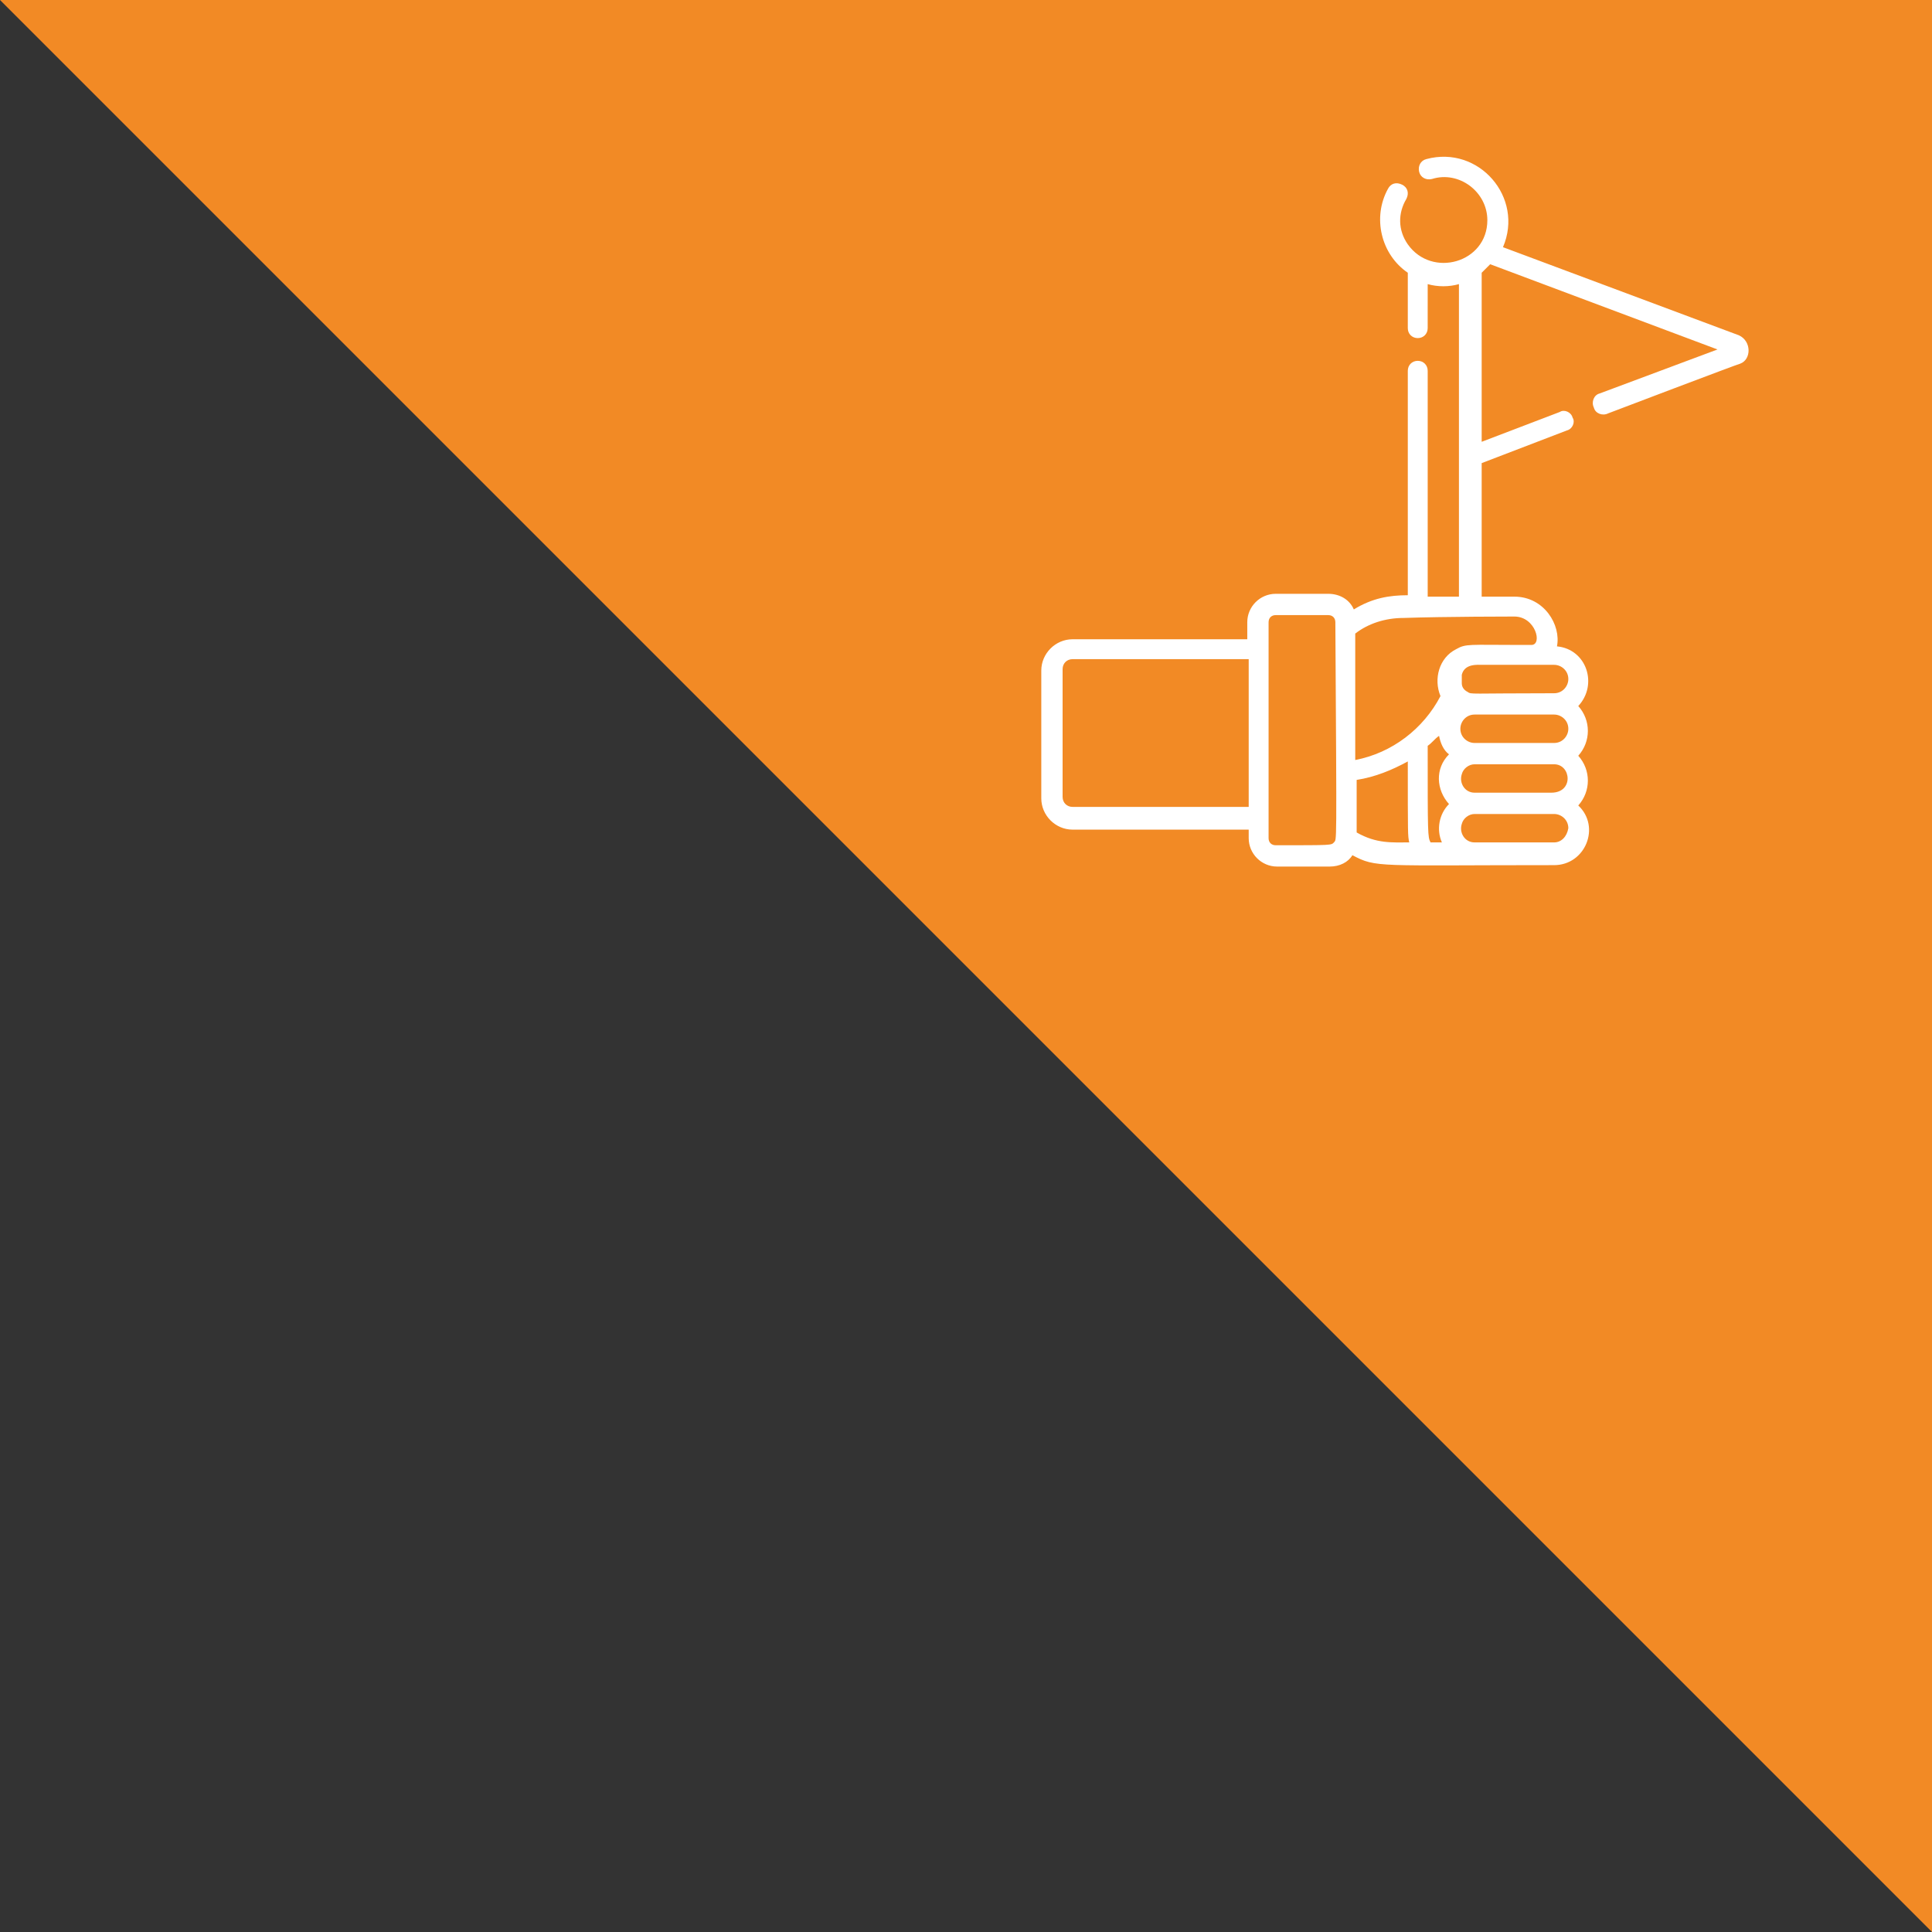 <?xml version="1.0" encoding="utf-8"?>
<!-- Generator: Adobe Illustrator 22.0.0, SVG Export Plug-In . SVG Version: 6.00 Build 0)  -->
<svg version="1.1" xmlns="http://www.w3.org/2000/svg" xmlns:xlink="http://www.w3.org/1999/xlink" x="0px" y="0px"
	 viewBox="0 0 136 136" style="enable-background:new 0 0 136 136;" xml:space="preserve">
<rect x="0" y="0" width="136" height="136" fill="#333333" stroke="none"/>
<style type="text/css">
	.st0{fill:#F28A25;}
	.st1{display:none;}
	.st2{display:inline;}
	.st3{fill:#FFFFFF;}
</style>
<g id="Layer_1">
	<polygon class="st0" points="0,0 136,136 136,0 	"/>
</g>
<g id="Layer_2" class="st1">
	<g class="st2">
		<g>
			<path class="st3" d="M107.4,38.8c-0.1-0.4-0.6-0.6-1-0.5c-0.4,0.1-0.6,0.6-0.5,1c0,0,0,0,0,0c0.7,1.8,0.7,3.2,0.1,3.8
				c-0.7,0.7-2.6,0.5-4.9-0.6c-3.2-1.6-6-3.8-8.5-6.3c-6-6-8.5-11.9-7-13.4c0.5-0.4,1.1-0.5,1.7-0.4c0.4,0,0.8-0.3,0.8-0.7
				c0-0.4-0.3-0.8-0.7-0.8c-1.1-0.2-2.2,0.1-3,0.8c-2.8,2.8,1.5,10.1,7,15.6c2.6,2.7,5.6,4.9,8.9,6.6c0.6,0.3,1.2,0.5,1.8,0.7
				l-5.4,2.1c-7.3-2.8-12.5-9.2-13.7-16.9c-0.1-0.4-0.5-0.7-0.9-0.6c-0.4,0.1-0.7,0.5-0.6,0.9c0.1,0.8,0.3,1.5,0.5,2.3
				c1.8,6.7,6.4,12.2,12.7,15.2l-9,3.4c0-0.1-0.1-0.1-0.2-0.2c-2.3-1.8-3.7-4.5-4-7.4L81.4,39c0-0.4-0.4-0.7-0.8-0.7c0,0,0,0,0,0
				c-0.4,0-0.7,0.4-0.7,0.8c0,0,0,0,0,0l0.4,4.3c0.3,3.1,1.7,6,4.1,8.1l-6.4,2.4l1.2-4.7c0.1-0.4-0.2-0.8-0.6-0.9
				c-0.4-0.1-0.8,0.2-0.9,0.6L76,55c-0.1,0.4,0.2,0.8,0.6,0.9c0.2,0,0.3,0,0.5,0l28.4-10.7c0,0,0.1,0,0.1-0.1
				c0.6-0.1,1.2-0.4,1.6-0.8C107.9,43.5,108.6,41.9,107.4,38.8z"/>
		</g>
	</g>
	<g class="st2">
		<g>
			<path class="st3" d="M114.6,36.8c-4.1-1.6-8.6-2-13-1.3L98.9,36c-0.4,0.1-0.7,0.5-0.6,0.9c0.1,0.4,0.5,0.7,0.9,0.6l2.7-0.5
				c4.1-0.7,8.3-0.3,12.2,1.2c0.1,0,0.2,0,0.3,0c0.4,0,0.8-0.3,0.8-0.8C115.1,37.2,114.9,36.9,114.6,36.8z"/>
		</g>
	</g>
	<g class="st2">
		<g>
			<path class="st3" d="M117.4,24.9c-0.2-0.4-0.6-0.5-1-0.4l-16.1,7.7c-0.4,0.2-0.5,0.6-0.4,1c0,0,0,0,0,0c0.2,0.4,0.6,0.5,1,0.4
				c0,0,0,0,0,0l16.1-7.7C117.4,25.7,117.5,25.3,117.4,24.9z"/>
		</g>
	</g>
	<g class="st2">
		<g>
			<path class="st3" d="M94.6,15.1c-0.1-0.4-0.5-0.7-0.9-0.6c-0.4,0.1-0.7,0.5-0.6,0.9c0,0,0,0,0,0c1,4.3,0.6,8.9-1.1,13l-1.1,2.7
				c-0.2,0.4,0,0.8,0.4,1c0.1,0,0.2,0.1,0.3,0.1c0.3,0,0.6-0.2,0.7-0.5l1.1-2.7C95.3,24.6,95.7,19.8,94.6,15.1z"/>
		</g>
	</g>
	<g class="st2">
		<g>
			<path class="st3" d="M118.2,37.5c-1.3,0-2.3,1-2.3,2.3s1,2.3,2.3,2.3s2.3-1,2.3-2.3S119.5,37.5,118.2,37.5z M118.2,40.6
				c-0.4,0-0.8-0.3-0.8-0.8s0.3-0.8,0.8-0.8s0.8,0.3,0.8,0.8S118.6,40.6,118.2,40.6z"/>
		</g>
	</g>
	<g class="st2">
		<g>
			<path class="st3" d="M99.8,16c-1.3,0-2.3,1-2.3,2.3s1,2.3,2.3,2.3s2.3-1,2.3-2.3S101.1,16,99.8,16z M99.8,19.1
				c-0.4,0-0.8-0.3-0.8-0.8c0-0.4,0.3-0.8,0.8-0.8c0.4,0,0.8,0.3,0.8,0.8C100.6,18.8,100.2,19.1,99.8,19.1z"/>
		</g>
	</g>
	<g class="st2">
		<g>
			<circle class="st3" cx="92.9" cy="11.4" r="1.5"/>
		</g>
	</g>
	<g class="st2">
		<g>
			<path class="st3" d="M114.4,13.7c-0.4,0-0.8,0.3-0.8,0.8v0.8c0,0.4,0.3,0.8,0.8,0.8s0.8-0.3,0.8-0.8v-0.8
				C115.1,14.1,114.8,13.7,114.4,13.7z"/>
		</g>
	</g>
	<g class="st2">
		<g>
			<path class="st3" d="M114.4,9.9c-0.4,0-0.8,0.3-0.8,0.8v0.8c0,0.4,0.3,0.8,0.8,0.8s0.8-0.3,0.8-0.8v-0.8
				C115.1,10.2,114.8,9.9,114.4,9.9z"/>
		</g>
	</g>
	<g class="st2">
		<g>
			<path class="st3" d="M116.7,12.2h-0.8c-0.4,0-0.8,0.3-0.8,0.8c0,0.4,0.3,0.8,0.8,0.8h0.8c0.4,0,0.8-0.3,0.8-0.8
				C117.4,12.5,117.1,12.2,116.7,12.2z"/>
		</g>
	</g>
	<g class="st2">
		<g>
			<path class="st3" d="M112.8,12.2h-0.8c-0.4,0-0.8,0.3-0.8,0.8c0,0.4,0.3,0.8,0.8,0.8h0.8c0.4,0,0.8-0.3,0.8-0.8
				C113.6,12.5,113.2,12.2,112.8,12.2z"/>
		</g>
	</g>
	<g class="st2">
		<g>
			<path class="st3" d="M109,18.3h-3.8c-0.4,0-0.8,0.3-0.8,0.8v3.8c0,0.4,0.3,0.8,0.8,0.8h3.8c0.4,0,0.8-0.3,0.8-0.8v-3.8
				C109.8,18.7,109.4,18.3,109,18.3z M108.2,22.2h-2.3v-2.3h2.3V22.2z"/>
		</g>
	</g>
	<g class="st2">
		<g>
			<path class="st3" d="M103.4,24.7c-0.3-0.3-0.7-0.3-1.1-0.1l-7.7,6.9c-0.3,0.3-0.3,0.8-0.1,1.1c0.3,0.3,0.8,0.3,1.1,0.1l7.7-6.9
				C103.7,25.5,103.7,25,103.4,24.7z"/>
		</g>
	</g>
	<g class="st2">
		<g>
			<path class="st3" d="M117.4,27.5c-0.4,0-0.8,0.3-0.8,0.8v0.8c0,0.4,0.3,0.8,0.8,0.8c0.4,0,0.8-0.3,0.8-0.8v-0.8
				C118.2,27.9,117.8,27.5,117.4,27.5z"/>
		</g>
	</g>
	<g class="st2">
		<g>
			<path class="st3" d="M120.7,27.4l-0.5-0.5c-0.3-0.3-0.8-0.3-1.1,0c-0.3,0.3-0.3,0.8,0,1.1l0.5,0.5c0.3,0.3,0.8,0.3,1.1,0
				C121,28.2,121,27.7,120.7,27.4z"/>
		</g>
	</g>
	<g class="st2">
		<g>
			<path class="st3" d="M121.3,24.5h-0.8c-0.4,0-0.8,0.3-0.8,0.8c0,0.4,0.3,0.8,0.8,0.8h0.8c0.4,0,0.8-0.3,0.8-0.8
				C122,24.8,121.7,24.5,121.3,24.5z"/>
		</g>
	</g>
	<g class="st2">
		<g>
			<path class="st3" d="M120.7,22c-0.3-0.3-0.8-0.3-1.1,0l-0.5,0.5c-0.3,0.3-0.3,0.8,0,1.1c0.1,0.1,0.3,0.2,0.5,0.2l0,0
				c0.2,0,0.4-0.1,0.5-0.2l0.5-0.5C121,22.8,121,22.3,120.7,22z"/>
		</g>
	</g>
	<g class="st2">
		<g>
			<path class="st3" d="M117.4,20.6c-0.4,0-0.8,0.3-0.8,0.8v0.8c0,0.4,0.3,0.8,0.8,0.8c0.4,0,0.8-0.3,0.8-0.8v-0.8
				C118.2,21,117.8,20.6,117.4,20.6z"/>
		</g>
	</g>
	<g class="st2">
		<g>
			<path class="st3" d="M115.8,22.5l-0.5-0.5c-0.3-0.3-0.8-0.3-1.1,0c-0.3,0.3-0.3,0.8,0,1.1l0.5,0.5c0.3,0.3,0.8,0.3,1.1,0
				C116.1,23.3,116.1,22.8,115.8,22.5z"/>
		</g>
	</g>
	<g class="st2">
		<g>
			<path class="st3" d="M85.2,13.2c-0.1-0.3-0.3-0.5-0.6-0.5l-2.3-0.3l-1-2c-0.2-0.4-0.7-0.5-1.1-0.3c-0.1,0.1-0.2,0.2-0.3,0.3l-1,2
				l-2.3,0.3c-0.4,0.1-0.7,0.4-0.6,0.9c0,0.2,0.1,0.3,0.2,0.4l1.6,1.6l-0.4,2.2c-0.1,0.4,0.2,0.8,0.6,0.9c0.2,0,0.3,0,0.5-0.1l2-1.1
				l2,1.1c0.4,0.2,0.8,0.1,1-0.3c0.1-0.1,0.1-0.3,0.1-0.5l-0.4-2.2L85,14C85.2,13.8,85.3,13.5,85.2,13.2z M82,14.8
				c-0.2,0.2-0.3,0.4-0.2,0.7l0.2,1.1L81,16c-0.2-0.1-0.5-0.1-0.7,0l-1,0.5l0.2-1.1c0-0.2,0-0.5-0.2-0.7L78.4,14l1.1-0.2
				c0.2,0,0.5-0.2,0.6-0.4l0.5-1l0.5,1c0.1,0.2,0.3,0.4,0.6,0.4l1.1,0.2L82,14.8z"/>
		</g>
	</g>
	<g class="st2">
		<g>
			<path class="st3" d="M119.4,48.3L119.4,48.3l-0.3-0.5c-1.8-2.6-4.6-4.4-7.7-5c-0.4-0.1-0.8,0.2-0.9,0.7c-0.1,0.4,0.2,0.8,0.6,0.9
				c2.3,0.4,4.3,1.5,5.9,3.3c-1.3,0.2-2.4,1-3.1,2.1c-0.8,1.5-0.3,3.3,1.2,4.2s3.3,0.3,4.2-1.2c0.3-0.6,0.5-1.3,0.5-2
				c0.8,1.2,0.9,2.7,0.2,4c-0.2,0.4-0.1,0.8,0.3,1.1c0.4,0.2,0.8,0.1,1.1-0.3c0,0,0,0,0,0C122.7,53,121.9,49.8,119.4,48.3z M118,52
				c-0.4,0.7-1.3,1-2.1,0.6c-0.7-0.4-1-1.3-0.6-2.1c0,0,0,0,0,0c0.5-0.7,1.2-1.2,2.1-1.4c0.1,0,0.3,0,0.4,0.1
				C118.4,49.6,118.4,51.2,118,52z"/>
		</g>
	</g>
</g>
<g id="Layer_3" class="st1">
	<g class="st2">
		<g>
			<g>
				<path class="st3" d="M106.8,38c1.9-0.9,3.7-1.5,5.6-1.9c0.5-0.1,0.9-0.6,0.8-1.2c-0.1-0.5-0.6-0.9-1.2-0.8
					c-2.1,0.4-4.3,1.2-6.4,2.2c-1.2-1.4-2.6-2.9-4.1-4.4c-1.6-1.6-3.2-3-4.7-4.3c1.3-1.7,2.4-3.5,3.2-5.5c1.3-3.2,1.9-6.8,1.9-10.8
					c0-0.5-0.4-1-1-1c-0.5,0-1,0.4-1,1c0,6.1-1.6,11.2-4.7,15.1c-0.6-0.4-1.2-0.9-1.7-1.2c-2.9-2-4.6-2.4-5.6-1.5c0,0,0,0,0,0
					c0,0,0,0,0,0c0,0,0,0,0,0c-0.2,0.2-0.4,0.5-0.5,0.9L73,59.2c-0.2,0.4-0.1,0.8,0.2,1.1c0.2,0.2,0.4,0.3,0.7,0.3
					c0.1,0,0.3,0,0.4-0.1c0,0,0,0,0,0L108.7,46c0.3-0.1,0.6-0.2,0.8-0.4c0,0,0,0,0,0c0,0,0,0,0,0c0,0,0,0,0,0c0,0,0,0,0,0
					c0.9-1,0.5-2.7-1.5-5.6C107.7,39.3,107.3,38.7,106.8,38z M80.7,53.6c-0.2,1.3-0.7,2.1-0.9,2.5l-4.1,1.7l4.1-9.9
					C80.7,49.9,81,51.8,80.7,53.6z M86.7,50.3c-0.4,2.2-1.4,3.3-1.7,3.6l-2.6,1.1c0.6-2,0.7-5.3-1.5-9.5l2.9-7
					C86.9,44.2,87.1,48,86.7,50.3z M90.2,51.7l-2.1,0.9c0.2-0.5,0.4-1.1,0.5-1.7c0.8-4-0.5-8.9-3.8-14.7l1.1-2.5
					c0.8,1,1.8,2.4,2.2,3.3c0.2,0.4,0.5,0.6,0.9,0.6c0.1,0,0.3,0,0.4-0.1c0.5-0.2,0.7-0.8,0.5-1.3c-0.6-1.3-2-3.4-3.1-4.6l1.6-3.9
					c0.3,0.5,0.6,1.1,1.1,1.7c0.3,0.4,0.6,0.9,0.9,1.3c3.3,5.1,3.3,10.3,2.6,13.7C92.2,48.2,90.7,50.9,90.2,51.7z M97.7,48.5
					l-4.6,1.9c0.7-1.5,1.4-3.4,1.8-5.6c0.5-2.4,0.7-5.6-0.2-9c0.5,0.5,0.9,1,1.4,1.5c1.5,1.5,2.9,2.8,4.4,4
					C100.3,46,98.2,48.1,97.7,48.5z M101.1,47.1c0.5-1.1,1-2.5,1.2-4.2c0.6,0.5,1.2,0.9,1.7,1.2c0.6,0.4,1.2,0.8,1.7,1.1L101.1,47.1
					z M104.5,42.1c-2.1-1.5-4.6-3.7-7.1-6.1c-2.4-2.4-4.6-4.9-6.1-7.1c-1.5-2.1-1.8-3.1-2-3.6c0.5,0.1,1.5,0.5,3.6,2
					c0.3,0.2,0.6,0.4,0.9,0.7c-0.1,0.1-0.1,0.1-0.2,0.2c-0.4,0.4-0.4,1,0,1.4c0.2,0.2,0.4,0.3,0.7,0.3c0.3,0,0.5-0.1,0.7-0.3
					c0.1-0.1,0.2-0.2,0.4-0.4c1.5,1.2,3.1,2.7,4.6,4.2c1.3,1.3,2.6,2.7,3.7,4c-0.2,0.1-0.4,0.2-0.5,0.3c-0.5,0.3-0.6,0.9-0.4,1.3
					c0.2,0.3,0.5,0.5,0.8,0.5c0.2,0,0.3,0,0.5-0.1c0.3-0.2,0.5-0.3,0.8-0.5c0.4,0.5,0.8,1.1,1.2,1.6c1.5,2.1,1.8,3.1,2,3.6
					C107.6,43.9,106.6,43.5,104.5,42.1z"/>
				<path class="st3" d="M90.6,38.7c-0.2-0.5-0.8-0.7-1.3-0.5c-0.5,0.2-0.7,0.8-0.5,1.2c0.1,0.4,0.5,0.6,0.9,0.6
					c0.1,0,0.2,0,0.3-0.1C90.6,39.8,90.8,39.3,90.6,38.7C90.6,38.7,90.6,38.7,90.6,38.7z"/>
				<path class="st3" d="M109.5,25.6c0.2,0.2,0.4,0.3,0.7,0.3c0.3,0,0.5-0.1,0.7-0.3c2.2-2.2,5.7-3.2,8.3-3.4c0.5,0,0.9-0.5,0.9-1.1
					c0-0.5-0.5-0.9-1.1-0.9c-2.9,0.2-7,1.4-9.5,4C109.1,24.6,109.1,25.2,109.5,25.6z"/>
				<path class="st3" d="M122.3,20.4C122.2,20.4,122.2,20.4,122.3,20.4c-0.6-0.2-1.1,0.2-1.3,0.7c-0.1,0.5,0.2,1.1,0.7,1.2l0,0
					c0.1,0,0.2,0,0.3,0c0.4,0,0.8-0.3,0.9-0.7C123.1,21.1,122.8,20.6,122.3,20.4z"/>
				<path class="st3" d="M80.1,18.6h1v1c0,0.5,0.4,1,1,1c0.5,0,1-0.4,1-1v-1h1c0.5,0,1-0.4,1-1s-0.4-1-1-1h-1v-1c0-0.5-0.4-1-1-1
					c-0.5,0-1,0.4-1,1v1h-1c-0.5,0-1,0.4-1,1C79.1,18.2,79.6,18.6,80.1,18.6z"/>
				<path class="st3" d="M103,28.1h1v1c0,0.5,0.4,1,1,1c0.5,0,1-0.4,1-1v-1h1c0.5,0,1-0.4,1-1s-0.4-1-1-1h-1v-1c0-0.5-0.4-1-1-1
					c-0.5,0-1,0.4-1,1v1h-1c-0.5,0-1,0.4-1,1C102,27.7,102.5,28.1,103,28.1z"/>
				<path class="st3" d="M116.6,51.3h-1v-1c0-0.5-0.4-1-1-1c-0.5,0-1,0.4-1,1v1h-1c-0.5,0-1,0.4-1,1c0,0.5,0.4,1,1,1h1v1
					c0,0.5,0.4,1,1,1c0.5,0,1-0.4,1-1v-1h1c0.5,0,1-0.4,1-1C117.6,51.7,117.1,51.3,116.6,51.3z"/>
				<path class="st3" d="M111.1,16.3c1.6,0,2.9-1.3,2.9-2.9s-1.3-2.9-2.9-2.9s-2.9,1.3-2.9,2.9S109.4,16.3,111.1,16.3z M111.1,12.4
					c0.5,0,1,0.4,1,1s-0.4,1-1,1s-1-0.4-1-1S110.5,12.4,111.1,12.4z"/>
				<path class="st3" d="M117.2,27.4c-1.6,0-2.9,1.3-2.9,2.9c0,1.6,1.3,2.9,2.9,2.9s2.9-1.3,2.9-2.9
					C120.1,28.8,118.8,27.4,117.2,27.4z M117.2,31.3c-0.5,0-1-0.4-1-1s0.4-1,1-1s1,0.4,1,1S117.7,31.3,117.2,31.3z"/>
				<path class="st3" d="M92.3,19.8c1.6,0,2.9-1.3,2.9-2.9s-1.3-2.9-2.9-2.9c-1.6,0-2.9,1.3-2.9,2.9S90.7,19.8,92.3,19.8z
					 M92.3,15.9c0.5,0,1,0.4,1,1s-0.4,1-1,1c-0.5,0-1-0.4-1-1C91.4,16.3,91.8,15.9,92.3,15.9z"/>
				<path class="st3" d="M116.9,39.2c0-0.5-0.4-1-1-1c-0.5,0-1,0.4-1,1s0.4,1,1,1C116.4,40.2,116.9,39.8,116.9,39.2z"/>
				<path class="st3" d="M105.7,19.8c0.5,0,1-0.4,1-1c0-0.5-0.4-1-1-1c-0.5,0-1,0.4-1,1C104.7,19.3,105.2,19.8,105.7,19.8z"/>
				<path class="st3" d="M118.8,45.6c-0.5,0-1,0.4-1,1c0,0.5,0.4,1,1,1c0.5,0,1-0.4,1-1C119.8,46,119.4,45.6,118.8,45.6z"/>
				<path class="st3" d="M86.5,13.4c0.5,0,1-0.4,1-1c0-0.5-0.4-1-1-1c-0.5,0-1,0.4-1,1S86,13.4,86.5,13.4z"/>
			</g>
		</g>
	</g>
</g>
<g id="Layer_4" class="st1">
	<g class="st2">
		<g>
			<path class="st3" d="M117.2,34.2c-1.7-0.8-4.9-0.9-5-0.9c-0.4,0-0.7,0.3-0.7,0.7c0,0.4,0.3,0.7,0.7,0.7c0.8,0,3.2,0.1,4.4,0.7
				c0.1,0.1,0.2,0.1,0.3,0.1c0.3,0,0.5-0.1,0.7-0.4C117.7,34.8,117.6,34.4,117.2,34.2z"/>
		</g>
	</g>
	<g class="st2">
		<g>
			<path class="st3" d="M120.9,44.6l-3-0.9c-0.1,0-0.2-0.2-0.2-0.3v-1c0.2-0.2,0.5-0.4,0.7-0.6c1.1-1,1.6-2.4,1.6-3.9v-1.4l0.3-0.6
				c0.3-0.6,0.5-1.4,0.5-2.1v-3.8c0-0.4-0.3-0.7-0.7-0.7h-7c-2.6,0-4.6,2.1-4.6,4.6v0c0,0.6,0.1,1.2,0.4,1.7l0.4,0.7v1.2
				c0,1.9,0.9,3.6,2.3,4.6l0,1.1c0,0.2,0,0.2-0.6,0.4l-1.5,0.4l-4.3-1.5c0-0.2-0.1-0.4-0.2-0.6l-1.4-1.4v-2.4
				c0.1-0.1,0.3-0.2,0.4-0.4c1.7-1.6,2.7-3.9,2.7-6.2v-1.9c0.5-1.1,0.8-2.3,0.8-3.6v-7.8c0-0.4-0.3-0.7-0.7-0.7H95.8
				c-3.8,0-7,3.1-7,7v1.6c0,1.2,0.3,2.4,0.8,3.6v1.6c0,2.7,1.2,5.2,3.1,6.8v2.5l-1.4,1.4c-0.1,0.2-0.2,0.4-0.2,0.6l-4.5,1.6
				c-0.3,0.1-0.6,0.3-0.9,0.5l-0.7-0.4c2.1-0.9,2.8-2.2,2.8-2.3c0.1-0.2,0.1-0.4,0-0.7c-0.5-1.1-0.6-3-0.6-4.5c0-0.5,0-1-0.1-1.4
				c-0.2-3.5-2.9-6.1-6.2-6.1s-5.9,2.6-6.2,6.1c0,0.4,0,0.9-0.1,1.4c-0.1,1.6-0.1,3.5-0.6,4.5c-0.1,0.2-0.1,0.4,0,0.7
				c0,0.1,0.7,1.3,2.8,2.3l-2,1c-1,0.5-1.7,1.6-1.7,2.7v5.4c0,0.4,0.3,0.7,0.7,0.7c0.4,0,0.7-0.3,0.7-0.7v-5.4
				c0-0.6,0.3-1.2,0.9-1.4l2.4-1.2l0.8,0.8c0.6,0.6,1.4,0.8,2.1,0.8c0.8,0,1.5-0.3,2.1-0.8l0.8-0.8l0.8,0.4c-0.4,0.6-0.6,1.3-0.6,2
				v5.6c0,0.4,0.3,0.7,0.7,0.7c0.4,0,0.7-0.3,0.7-0.7V48c0-1,0.6-1.9,1.6-2.2L92,44l2,3c0.3,0.4,0.7,0.6,1.1,0.7c0.1,0,0.1,0,0.2,0
				c0.4,0,0.8-0.2,1.1-0.4l1.2-1.2v7.6c0,0.4,0.3,0.7,0.7,0.7c0.4,0,0.7-0.3,0.7-0.7V46l1.2,1.2c0.3,0.3,0.7,0.4,1.1,0.4
				c0,0,0.1,0,0.2,0c0.5,0,0.9-0.3,1.1-0.7l2-3l4.7,1.7c0.9,0.3,1.6,1.2,1.6,2.2v5.6c0,0.4,0.3,0.7,0.7,0.7c0.4,0,0.7-0.3,0.7-0.7
				V48c0-1-0.4-2-1.1-2.7l0.2-0.1c0.2-0.1,0.4-0.1,0.7-0.2l1.9,1.9v6.7c0,0.4,0.3,0.7,0.7,0.7s0.7-0.3,0.7-0.7v-6.7l1.9-1.9
				c0.1,0.1,0.2,0.1,0.3,0.1l3,0.9c0.7,0.2,1.2,0.8,1.2,1.6v6c0,0.4,0.3,0.7,0.7,0.7c0.4,0,0.7-0.3,0.7-0.7v-6
				C123.1,46.2,122.2,45,120.9,44.6z M77.9,43.3c-1.4-0.5-2.1-1.1-2.3-1.5c0.2-0.5,0.3-1.1,0.4-1.7c0.4,1,1.1,1.8,1.9,2.4V43.3z
				 M82.1,45.3c-0.6,0.6-1.6,0.6-2.2,0l-0.7-0.6c0.1-0.2,0.2-0.5,0.2-0.7v-0.8c0.5,0.2,1.1,0.2,1.6,0.2c0.6,0,1.1-0.1,1.6-0.2l0,0.8
				c0,0.3,0.1,0.5,0.2,0.7L82.1,45.3z M81,41.9c-2.2,0-4-1.8-4-4c0-0.4-0.3-0.7-0.7-0.7c0,0-0.1,0-0.1,0c0-0.1,0-0.1,0-0.2
				c0-0.5,0-1,0.1-1.4c0.1-1.3,0.6-2.5,1.5-3.4c0.9-0.9,2-1.4,3.3-1.4s2.4,0.5,3.3,1.4c0.9,0.9,1.4,2.1,1.5,3.4c0,0.4,0,0.9,0.1,1.4
				c0,0,0,0.1,0,0.1c-0.8-1.2-2-2.1-3.6-2.6c-1.5-0.5-2.7-0.4-2.8-0.4c-0.2,0-0.4,0.1-0.5,0.2l-1.3,1.4c-0.3,0.3-0.3,0.8,0,1
				c0.3,0.3,0.8,0.3,1,0l1.1-1.1c0.9,0,4,0.4,5.2,3C84.6,40.5,83,41.9,81,41.9z M84.1,43.3l0-0.9c0.8-0.6,1.5-1.4,1.9-2.4
				c0.1,0.6,0.2,1.2,0.4,1.7C86.1,42.2,85.4,42.8,84.1,43.3z M91.1,31.5v-1.8c0-0.1,0-0.2-0.1-0.3c-0.5-1-0.7-2-0.7-3.1v-1.6
				c0-3,2.5-5.5,5.5-5.5H106v7.1c0,1.1-0.2,2.1-0.7,3.1c0,0.1-0.1,0.2-0.1,0.3v2.1c0,2-0.8,3.8-2.2,5.2c-0.2,0.2-0.4,0.3-0.6,0.5
				c0,0,0,0,0,0c-1.4,1-3,1.5-4.7,1.4C94,38.6,91.1,35.3,91.1,31.5z M95.2,46.2C95.2,46.2,95.2,46.2,95.2,46.2
				C95.2,46.2,95.1,46.2,95.2,46.2l-2.3-3.4l0.7-0.8l3.4,2.4L95.2,46.2z M98.2,43.3l-4-2.7v-1.4c1,0.6,2.2,0.9,3.4,1
				c0.2,0,0.4,0,0.6,0c1.4,0,2.7-0.3,3.9-1v1.3L98.2,43.3z M101.2,46.2C101.2,46.2,101.2,46.2,101.2,46.2
				C101.2,46.2,101.2,46.2,101.2,46.2l-1.9-1.8l3.4-2.4l0.7,0.8L101.2,46.2z M114.6,45.5l-1.7-1.7c0-0.1,0-0.3,0-0.4l0-0.3
				c0.5,0.2,0.9,0.2,1.4,0.3c0.1,0,0.1,0,0.2,0c0.6,0,1.1-0.1,1.6-0.2v0.3c0,0.1,0,0.3,0.1,0.4L114.6,45.5z M117.3,40.8
				c-0.8,0.8-1.8,1.1-2.9,1.1c-2.1-0.1-3.8-1.9-3.8-4.1v-1.4c0-0.1,0-0.2-0.1-0.3l-0.5-0.9c-0.2-0.3-0.3-0.7-0.3-1.1v0
				c0-1.8,1.4-3.2,3.2-3.2h6.3v3c0,0.5-0.1,1-0.3,1.4l-0.4,0.7c-0.1,0.1-0.1,0.2-0.1,0.3V38C118.5,39.1,118.1,40.1,117.3,40.8z"/>
		</g>
	</g>
	<g class="st2">
		<g>
			<path class="st3" d="M119.3,48.2c-0.4,0-0.7,0.3-0.7,0.7v4.7c0,0.4,0.3,0.7,0.7,0.7c0.4,0,0.7-0.3,0.7-0.7v-4.7
				C120,48.5,119.7,48.2,119.3,48.2z"/>
		</g>
	</g>
	<g class="st2">
		<g>
			<path class="st3" d="M77.1,49.1c-0.4,0-0.7,0.3-0.7,0.7v3.7c0,0.4,0.3,0.7,0.7,0.7c0.4,0,0.7-0.3,0.7-0.7v-3.7
				C77.8,49.5,77.5,49.1,77.1,49.1z"/>
		</g>
	</g>
	<g class="st2">
		<g>
			<path class="st3" d="M104.2,26.5c-2.8-2.8-8.5-2.2-10.9-1.9c-0.7,0.1-1.3,0.7-1.3,1.5v1.7c0,0.4,0.3,0.7,0.7,0.7
				c0.4,0,0.7-0.3,0.7-0.7v-1.7c0,0,0,0,0,0c0.9-0.1,2.8-0.4,4.7-0.2c2.3,0.2,3.9,0.7,4.9,1.7c0.3,0.3,0.7,0.3,1,0
				C104.5,27.3,104.5,26.8,104.2,26.5z"/>
		</g>
	</g>
	<g class="st2">
		<g>
			<path class="st3" d="M89.6,49.7c-0.4,0-0.7,0.3-0.7,0.7v3.1c0,0.4,0.3,0.7,0.7,0.7c0.4,0,0.7-0.3,0.7-0.7v-3.1
				C90.3,50.1,90,49.7,89.6,49.7z"/>
		</g>
	</g>
	<g class="st2">
		<g>
			<path class="st3" d="M106.8,49.7c-0.4,0-0.7,0.3-0.7,0.7v3.1c0,0.4,0.3,0.7,0.7,0.7s0.7-0.3,0.7-0.7v-3.1
				C107.5,50.1,107.2,49.7,106.8,49.7z"/>
		</g>
	</g>
</g>
<g id="Layer_6">
	<path class="st3" d="M122.4,23.6c0,0-16.6-6.2-16.6-6.2c1.5-3.5-1.7-7.2-5.4-6.2c-0.4,0.1-0.6,0.5-0.5,0.9c0.1,0.4,0.5,0.6,0.9,0.5
		c1.9-0.6,3.9,0.9,3.9,2.9c0,3-3.9,4.1-5.6,1.7c-0.7-1-0.7-2.2-0.1-3.2c0.2-0.4,0.1-0.8-0.3-1c-0.4-0.2-0.8-0.1-1,0.3
		c-1.1,2-0.5,4.6,1.4,5.9v3.9c0,0.4,0.3,0.7,0.7,0.7c0.4,0,0.7-0.3,0.7-0.7V20c0.7,0.2,1.5,0.2,2.2,0v22c-0.3,0-1.5,0-2.2,0V26.1
		c0-0.4-0.3-0.7-0.7-0.7c-0.4,0-0.7,0.3-0.7,0.7v15.8c-1.3,0-2.5,0.2-3.8,1c-0.3-0.7-1-1.1-1.8-1.1h-3.7c-1.1,0-2,0.9-2,2v1.2H75.5
		c-1.2,0-2.2,1-2.2,2.2v9c0,1.2,1,2.2,2.2,2.2h12.4v0.6c0,1.1,0.9,2,2,2h3.7c0.7,0,1.3-0.3,1.6-0.8c1.7,0.9,1.7,0.7,14.2,0.7
		c2.2,0,3.3-2.7,1.7-4.2c0.9-1,0.9-2.5,0-3.5c0.9-1,0.9-2.5,0-3.5c1.4-1.5,0.6-4-1.5-4.2c0.3-1.5-0.9-3.5-3-3.5h-2.3v-9.4l6-2.3
		c0.4-0.1,0.6-0.6,0.4-0.9c-0.1-0.4-0.6-0.6-0.9-0.4l-5.5,2.1V19.2c0.2-0.2,0.4-0.4,0.6-0.6l16,6l-8.3,3.1c-0.4,0.1-0.6,0.6-0.4,1
		c0.1,0.4,0.6,0.6,1,0.4c0,0,9.2-3.5,9.3-3.5C123.3,25.3,123.3,24,122.4,23.6z M87.9,56.8H75.5c-0.4,0-0.7-0.3-0.7-0.7v-9
		c0-0.4,0.3-0.7,0.7-0.7h12.4V56.8z M93.9,59.3c-0.2,0.2-0.1,0.2-4.1,0.2c-0.3,0-0.5-0.2-0.5-0.5c0-1.8,0-14.6,0-15.2
		c0-0.3,0.2-0.5,0.5-0.5h3.7c0.3,0,0.5,0.2,0.5,0.5C94.1,60.2,94.1,59,93.9,59.3z M95.5,58.6v-3.7c1.3-0.2,2.5-0.7,3.6-1.3
		c0,5.3,0,5.2,0.1,5.7C98,59.3,96.9,59.4,95.5,58.6z M101.5,59.3h-0.8c-0.2-0.4-0.2-0.5-0.2-6.8c0.3-0.2,0.5-0.5,0.8-0.7
		c0.1,0.5,0.3,1,0.7,1.3c-1,1-0.9,2.5,0,3.5C101.3,57.3,101.1,58.4,101.5,59.3z M109.4,59.3c-0.6,0-4.8,0-5.6,0
		c-0.7,0-1.1-0.7-0.9-1.3c0.1-0.4,0.5-0.7,0.9-0.7h5.6c0.5,0,1,0.4,1,1C110.3,58.9,109.9,59.3,109.4,59.3z M109.2,55.8
		c-1.6,0-3.8,0-5.4,0c-0.7,0-1.1-0.7-0.9-1.3c0.1-0.4,0.5-0.7,0.9-0.7h5.6C110.6,53.8,110.8,55.8,109.2,55.8z M102.8,51.3
		c0-0.5,0.4-1,1-1h5.6c0.5,0,1,0.4,1,1c0,0.5-0.4,1-1,1c-0.4,0-0.6,0-0.6,0c-0.7,0-2.2,0-5,0C103.3,52.3,102.8,51.9,102.8,51.3z
		 M109.4,46.8c0.5,0,1,0.4,1,1c0,0.5-0.4,1-1,1c-6.1,0-5.8,0.1-6.1-0.1c-0.2-0.1-0.4-0.3-0.4-0.6v-0.6c0.2-0.8,1.1-0.7,1.5-0.7
		H109.4z M106.6,43.4c1.5,0,2,2,1.2,2H107c0,0,0,0,0,0c-3.6,0-3.8-0.1-4.5,0.3c-1.2,0.6-1.6,2.1-1.1,3.3c-1.2,2.3-3.4,4-6,4.5
		c0-2.6,0-6,0-8.9c0.9-0.7,2.1-1.1,3.4-1.1C101.7,43.4,106.6,43.4,106.6,43.4z"/>
</g>
<g id="Layer_5">
</g>
</svg>
